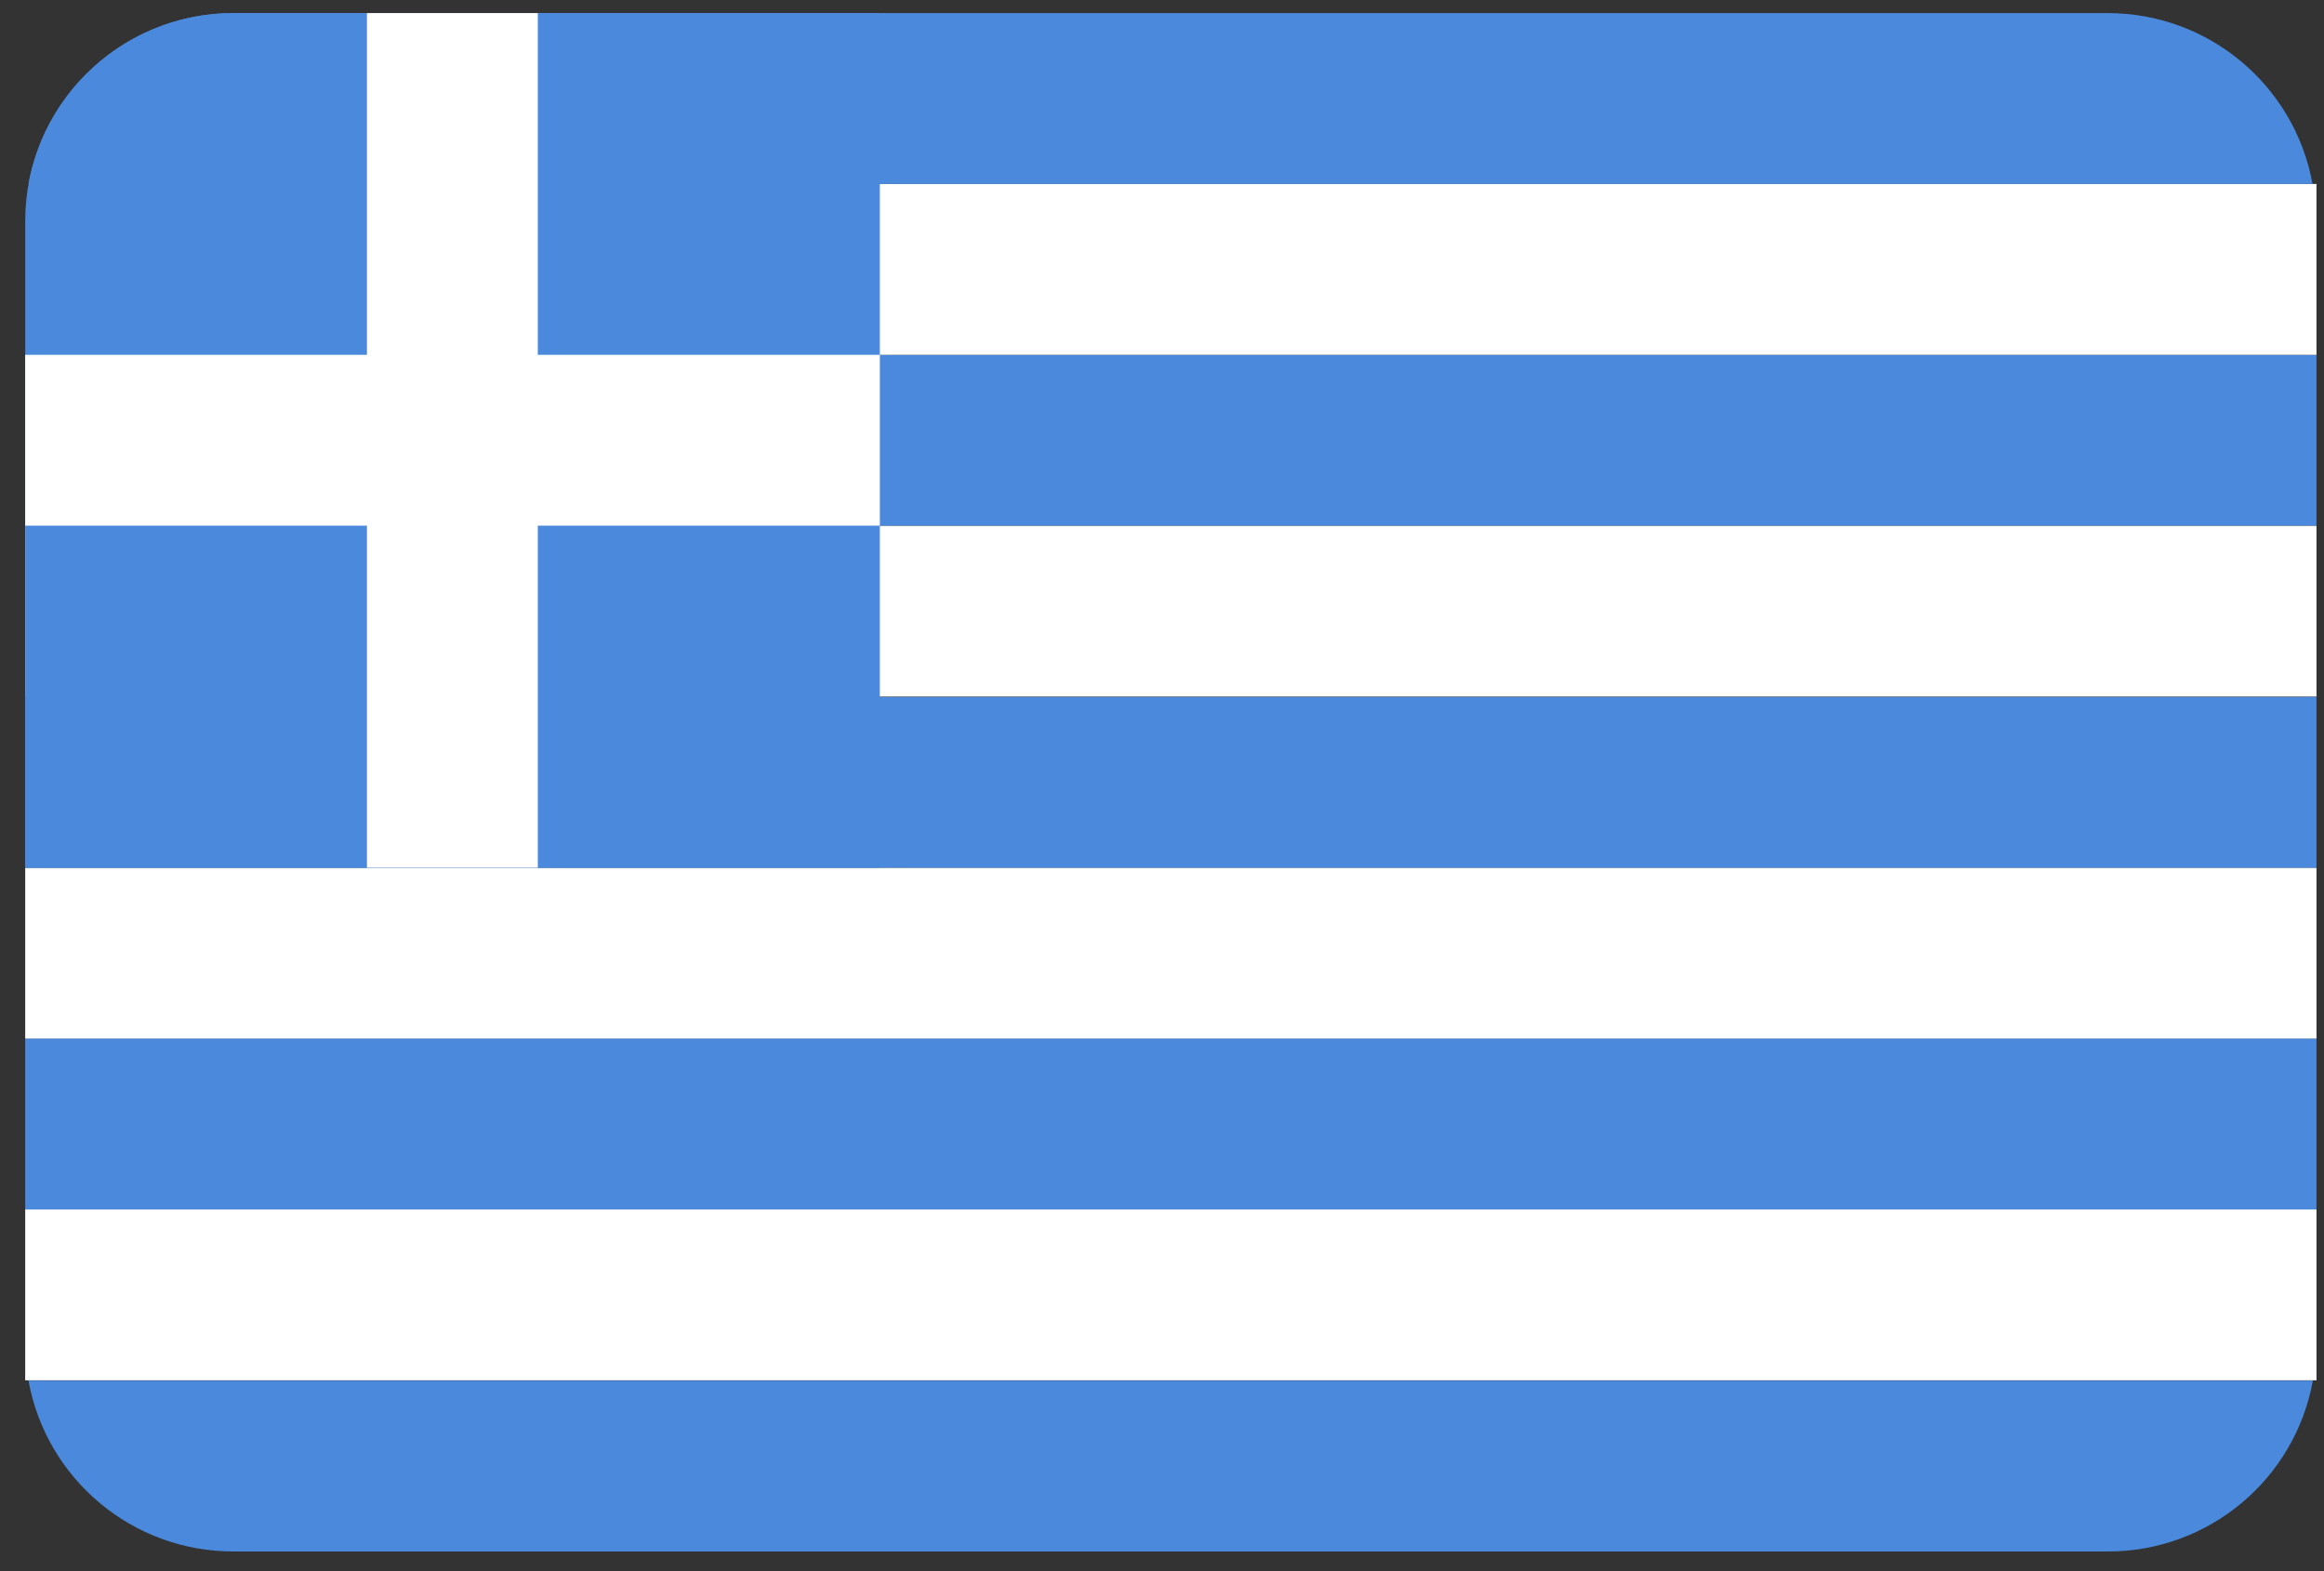 <?xml version="1.0" encoding="UTF-8"?>
<svg width="71px" height="48px" viewBox="0 0 71 48" version="1.1" xmlns="http://www.w3.org/2000/svg" xmlns:xlink="http://www.w3.org/1999/xlink">
    <rect x="0" y="0" width="71" height="48" fill="#333333" stroke="none"/>
    <!-- Generator: Sketch 48.1 (47250) - http://www.bohemiancoding.com/sketch -->
    <title>Greece@2x</title>
    <desc>Created with Sketch.</desc>
    <defs></defs>
    <g id="Flags" stroke="none" stroke-width="1" fill="none" fill-rule="evenodd" transform="translate(-408, -805)">
        <g transform="translate(70, 70)" fill-rule="nonzero" id="Greece">
            <g transform="translate(338, 735)">
                <rect id="Rectangle-path" fill="#FFFFFF" x="0.77" y="36.95" width="70" height="5.22"></rect>
                <rect id="Rectangle-path" fill="#4A89DC" x="0.77" y="31.73" width="70" height="5.22"></rect>
                <rect id="Rectangle-path" fill="#FFFFFF" x="0.77" y="26.51" width="70" height="5.22"></rect>
                <rect id="Rectangle-path" fill="#4A89DC" x="0.77" y="21.29" width="70" height="5.22"></rect>
                <rect id="Rectangle-path" fill="#FFFFFF" x="0.77" y="16.06" width="70" height="5.22"></rect>
                <rect id="Rectangle-path" fill="#4A89DC" x="0.77" y="10.84" width="70" height="5.22"></rect>
                <rect id="Rectangle-path" fill="#FFFFFF" x="1.37" y="5.62" width="69.4" height="5.22"></rect>
                <path d="M7.13,47.4 L64.4,47.4 C67.474,47.401 70.109,45.204 70.66,42.18 L0.87,42.18 C1.421,45.204 4.056,47.401 7.13,47.4 Z" id="Shape" fill="#4A89DC"></path>
                <path d="M64.4,0.4 L7.13,0.4 C4.056,0.399 1.421,2.596 0.87,5.62 L70.65,5.62 C70.1,2.6 67.47,0.403 64.4,0.4 Z" id="Shape" fill="#4A89DC"></path>
                <path d="M7.13,0.4 L26.88,0.4 L26.88,26.51 L0.77,26.51 L0.77,6.76 C0.77,3.247 3.617,0.4 7.13,0.4 Z" id="Shape" fill="#4A89DC"></path>
                <rect id="Rectangle-path" fill="#FFFFFF" x="0.77" y="10.84" width="26.11" height="5.22"></rect>
                <rect id="Rectangle-path" fill="#FFFFFF" x="11.21" y="0.4" width="5.22" height="26.11"></rect>
            </g>
        </g>
    </g>
</svg>